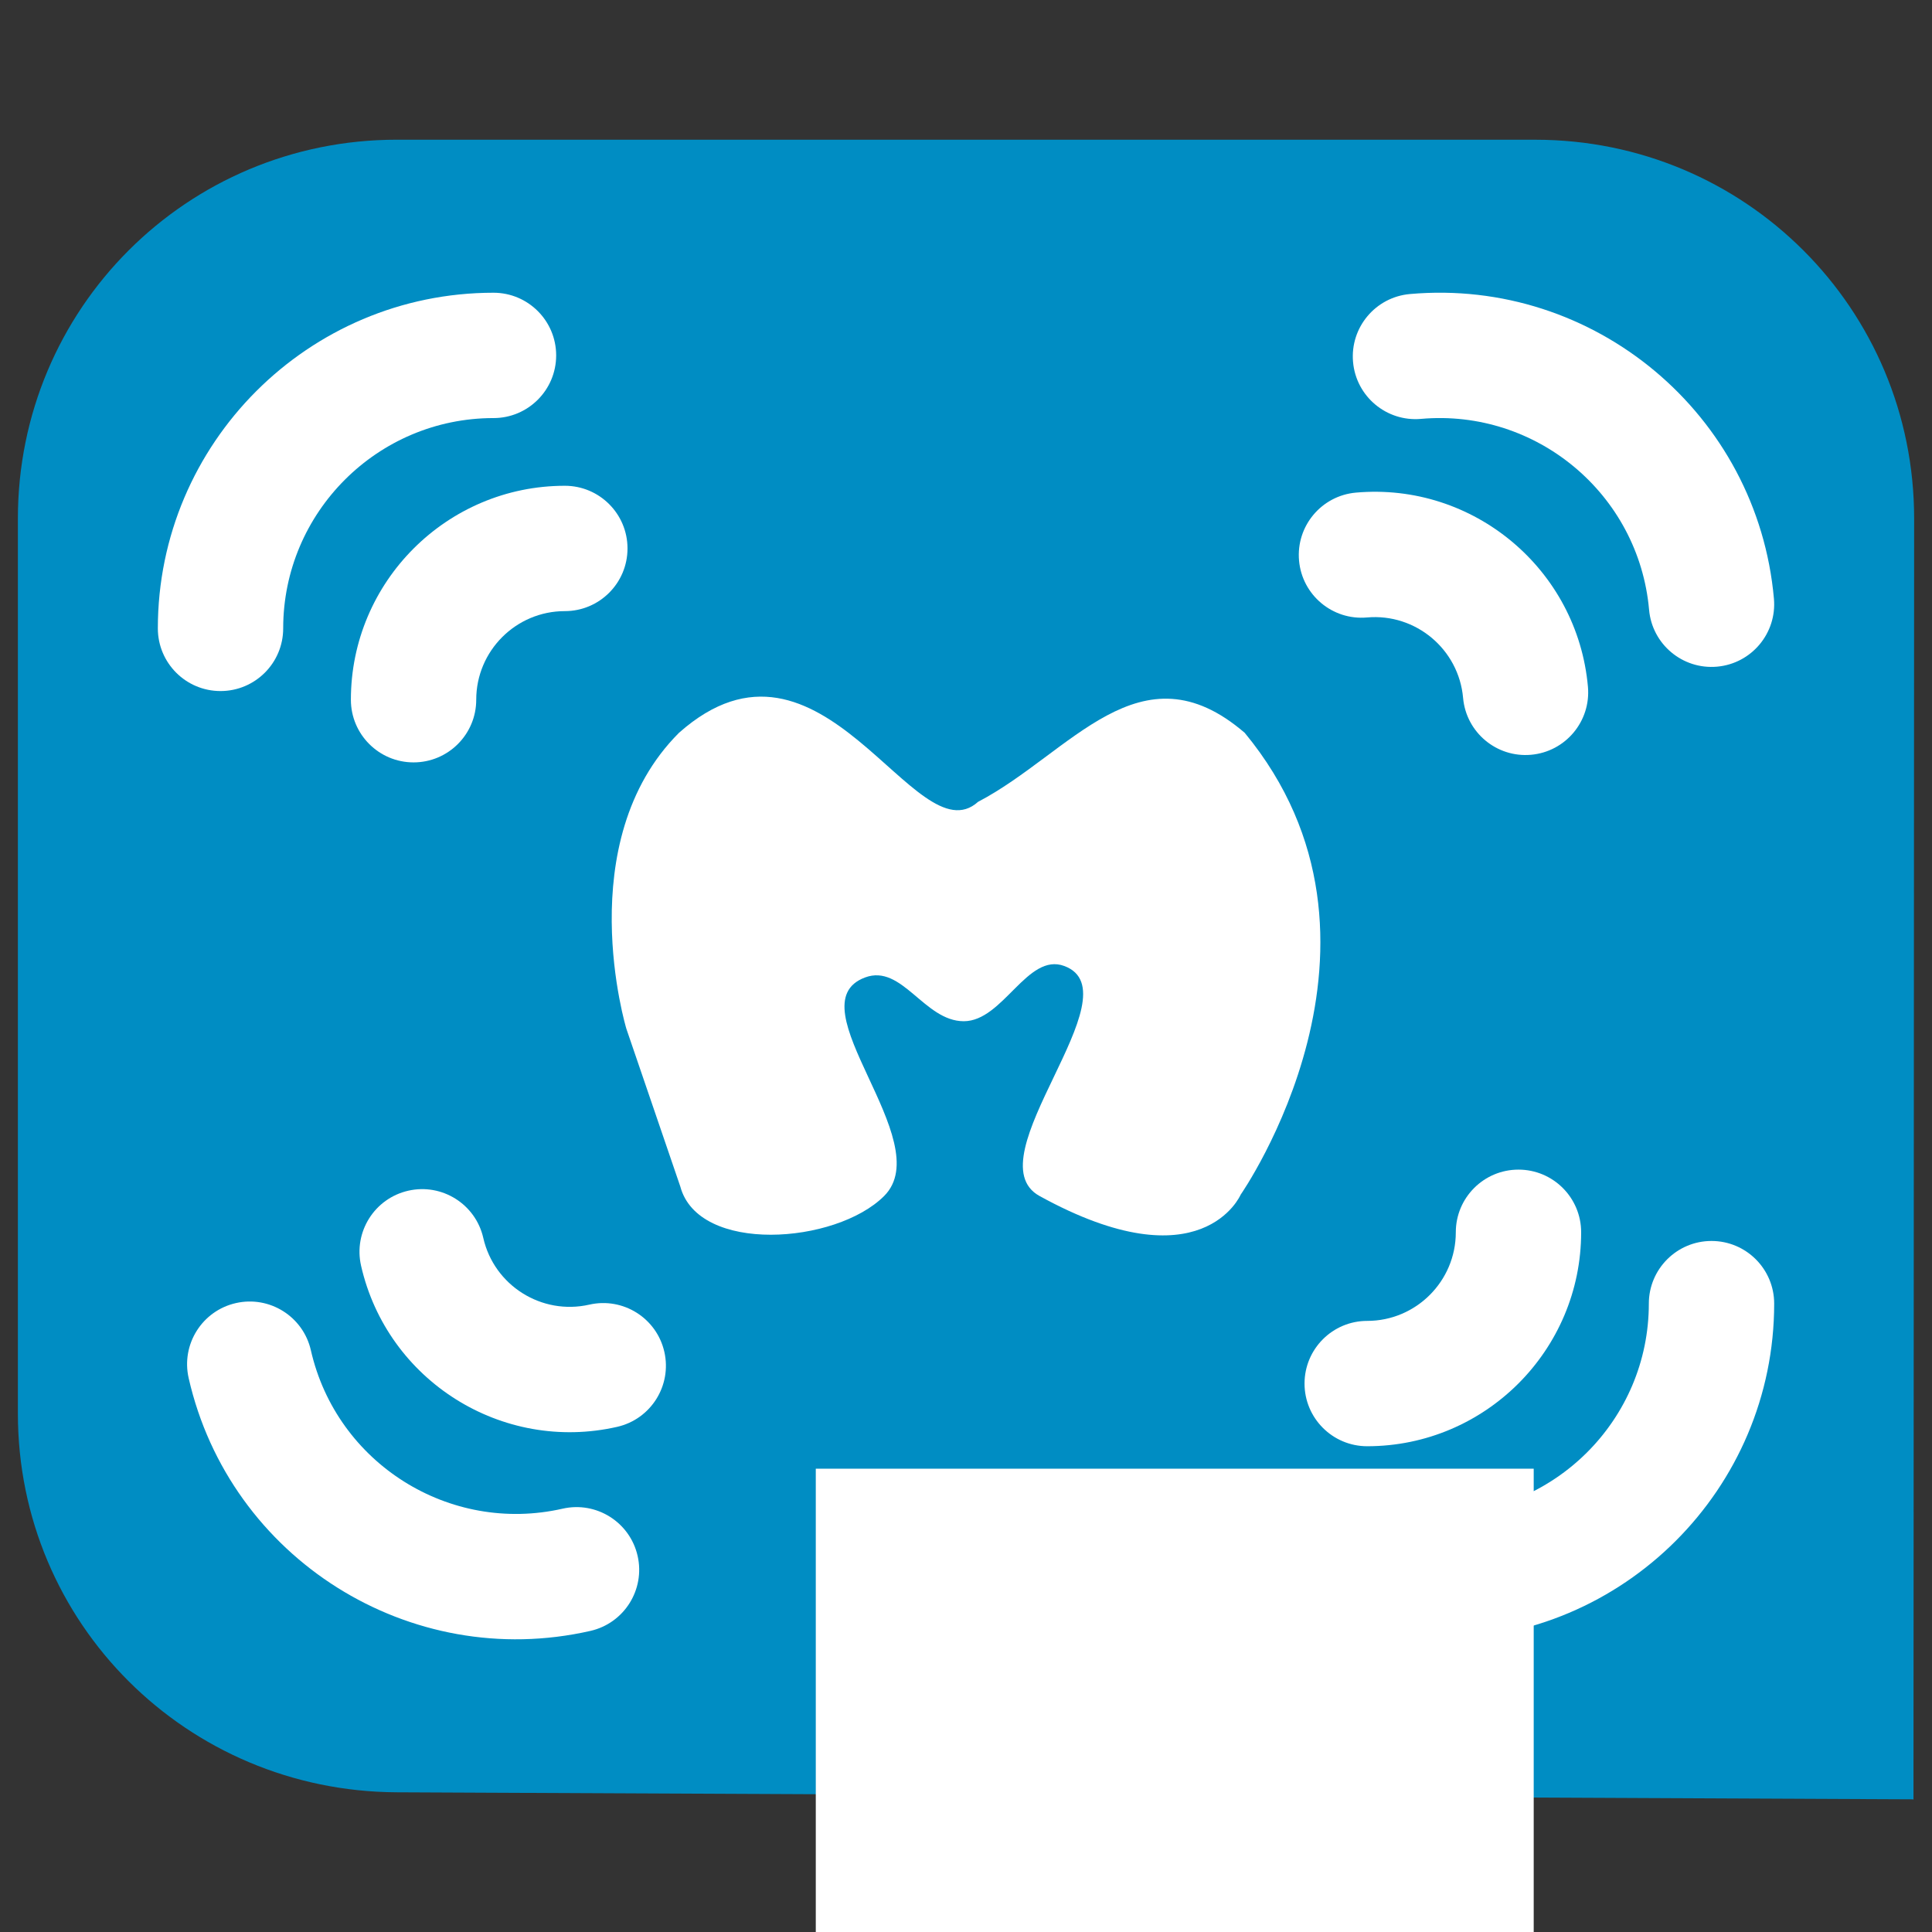 <svg width="612" height="612" version="1.1" viewBox="0 0 385.34 385.34" xml:space="preserve" xmlns="http://www.w3.org/2000/svg"><rect x="0" y="0" width="385.34" height="385.34" fill="#333333" stroke="none"/><path d="m79.137 27.869h227.07c41.866 0 75.593 33.705 75.571 75.571l-0.132 255.5c-0.159-0.064-0.159-0.064-0.159-0.064l-302.35-1.4c-41.866-0.194-75.571-33.705-75.571-75.571v-178.47c0-41.866 33.705-75.571 75.571-75.571z" fill="#008dc3"/><flowRoot transform="translate(0 62.965)" fill="#ffffff" font-family="Sans" font-size="40px" letter-spacing="0px" word-spacing="0px" line-height="125%" xml:space="preserve"><flowRegion><rect x="162.71" y="229.97" width="143.19" height="184.41" fill="#ffffff"/></flowRegion><flowPara/></flowRoot><path d="m124.93 205.19s-11.284-37.253 10.49-59.026c28.553-25.332 47.126 25.029 59.648 13.768 18.471-9.649 32.343-31.696 53.192-13.768 34.416 41.678-0.807 92.11-0.807 92.11s-7.724 18.106-40.116 0.269c-13.505-7.436 19.388-40.477 4.945-45.87-7.384-2.757-12.18 11.011-20.062 11.011-7.882 0-12.298-11.486-19.682-8.729-14.443 5.393 14.705 32.686 3.804 43.587-9.646 9.646-37.043 11.592-40.654-1.883" fill="#ffffff"/><g transform="translate(31.482 31.482)" fill="#ffffff"><path d="m66.945 51.904c6.903 0 12.5-5.597 12.5-12.5s-5.597-12.5-12.5-12.5c-36.914 0-66.945 30.031-66.945 66.945 0 6.903 5.596 12.5 12.5 12.5 6.903 0 12.5-5.597 12.5-12.5 0-23.13 18.816-41.946 41.945-41.946z"/><path d="m93.675 77.907c0-6.903-5.597-12.5-12.5-12.5-23.529 0-42.672 19.142-42.672 42.671 0 6.903 5.597 12.5 12.5 12.5s12.5-5.597 12.5-12.5c0-9.744 7.928-17.671 17.672-17.671 6.903 0 12.5-5.597 12.5-12.5z"/><path d="m309.88 216.03c-6.903 0-12.5 5.597-12.5 12.5 0 23.129-18.816 41.945-41.945 41.945-6.903 0-12.5 5.597-12.5 12.5s5.597 12.5 12.5 12.5c36.914 0 66.945-30.031 66.945-66.945 0-6.904-5.597-12.5-12.5-12.5z"/><path d="m283.88 214.3c0-6.903-5.597-12.5-12.5-12.5s-12.5 5.597-12.5 12.5c0 9.744-7.927 17.671-17.671 17.671-6.903 0-12.5 5.597-12.5 12.5s5.597 12.5 12.5 12.5c23.529 0 42.671-19.141 42.671-42.671z"/><g transform="rotate(-95.07,193.91,161.09)"><path d="m309.88 216.03c-6.903 0-12.5 5.597-12.5 12.5 0 23.129-18.816 41.945-41.945 41.945-6.903 0-12.5 5.597-12.5 12.5s5.597 12.5 12.5 12.5c36.914 0 66.945-30.031 66.945-66.945 0-6.904-5.597-12.5-12.5-12.5z"/><path d="m283.88 214.3c0-6.903-5.597-12.5-12.5-12.5s-12.5 5.597-12.5 12.5c0 9.744-7.927 17.671-17.671 17.671-6.903 0-12.5 5.597-12.5 12.5s5.597 12.5 12.5 12.5c23.529 0 42.671-19.141 42.671-42.671z"/></g><g transform="rotate(77.179,163.43,113.23)"><path d="m309.88 216.03c-6.903 0-12.5 5.597-12.5 12.5 0 23.129-18.816 41.945-41.945 41.945-6.903 0-12.5 5.597-12.5 12.5s5.597 12.5 12.5 12.5c36.914 0 66.945-30.031 66.945-66.945 0-6.904-5.597-12.5-12.5-12.5z"/><path d="m283.88 214.3c0-6.903-5.597-12.5-12.5-12.5s-12.5 5.597-12.5 12.5c0 9.744-7.927 17.671-17.671 17.671-6.903 0-12.5 5.597-12.5 12.5s5.597 12.5 12.5 12.5c23.529 0 42.671-19.141 42.671-42.671z"/></g></g></svg>

